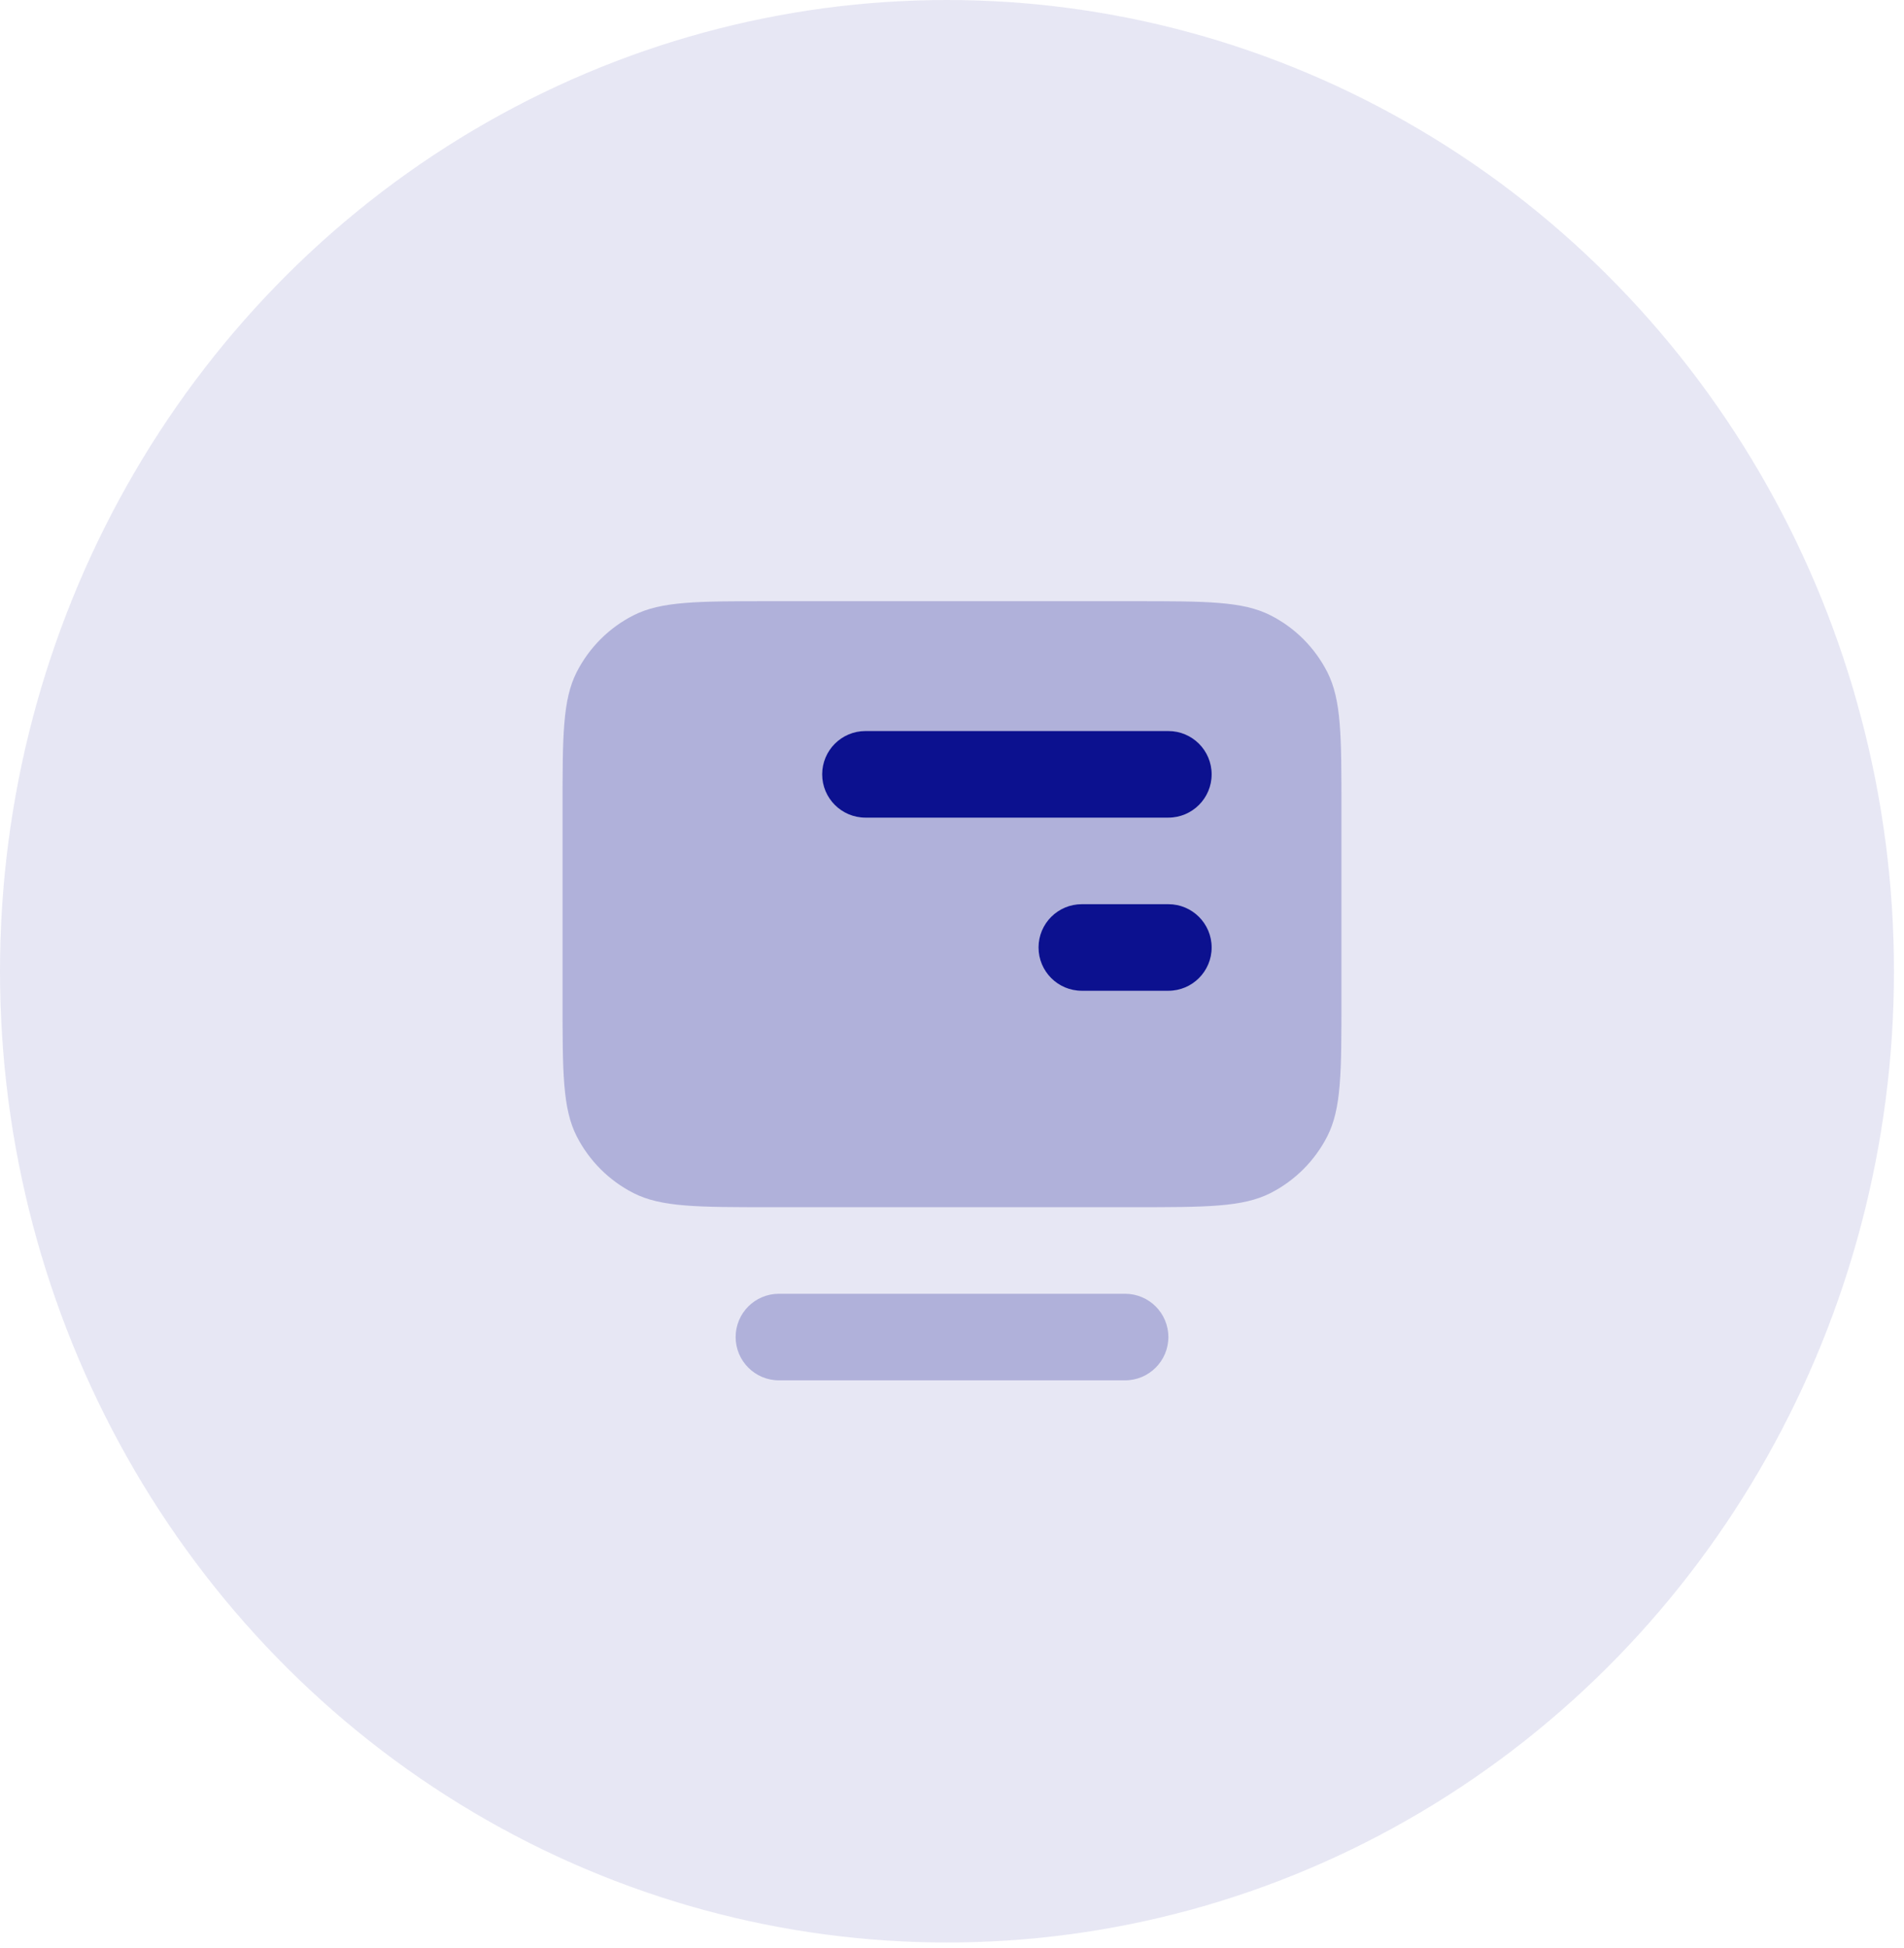 <svg xmlns="http://www.w3.org/2000/svg" width="44" height="45" viewBox="0 0 44 45" fill="none"><ellipse opacity="0.1" rx="21.884" ry="22.438" transform="matrix(-1 0 0 1 21.884 22.438)" fill="#0C118F"></ellipse><path d="M27 30.889C27 30.336 26.552 29.889 26 29.889L18 29.889C17.448 29.889 17 30.336 17 30.889C17 31.441 17.448 31.889 18 31.889L26 31.889C26.552 31.889 27 31.441 27 30.889Z" fill="#0C118F" fill-opacity="0.25"></path><path d="M26.2 27.889C27.88 27.889 28.72 27.889 29.362 27.562C29.927 27.274 30.385 26.815 30.673 26.251C31 25.609 31 24.769 31 23.089L31 18.689C31 17.009 31 16.168 30.673 15.527C30.385 14.962 29.927 14.503 29.362 14.216C28.72 13.889 27.88 13.889 26.2 13.889L17.8 13.889C16.12 13.889 15.28 13.889 14.638 14.216C14.073 14.503 13.615 14.962 13.327 15.527C13 16.168 13 17.009 13 18.689L13 23.089C13 24.769 13 25.609 13.327 26.251C13.615 26.815 14.073 27.274 14.638 27.562C15.28 27.889 16.12 27.889 17.8 27.889L26.2 27.889Z" fill="#0C118F" fill-opacity="0.25"></path><path d="M27 16.889C27.552 16.889 28 17.336 28 17.889C28 18.441 27.552 18.889 27 18.889L20 18.889C19.448 18.889 19 18.441 19 17.889C19 17.336 19.448 16.889 20 16.889L27 16.889Z" fill="#0C118F"></path><path d="M27 20.889C27.552 20.889 28 21.336 28 21.889C28 22.441 27.552 22.889 27 22.889L25 22.889C24.448 22.889 24 22.441 24 21.889C24 21.336 24.448 20.889 25 20.889L27 20.889Z" fill="#0C118F"></path></svg>
